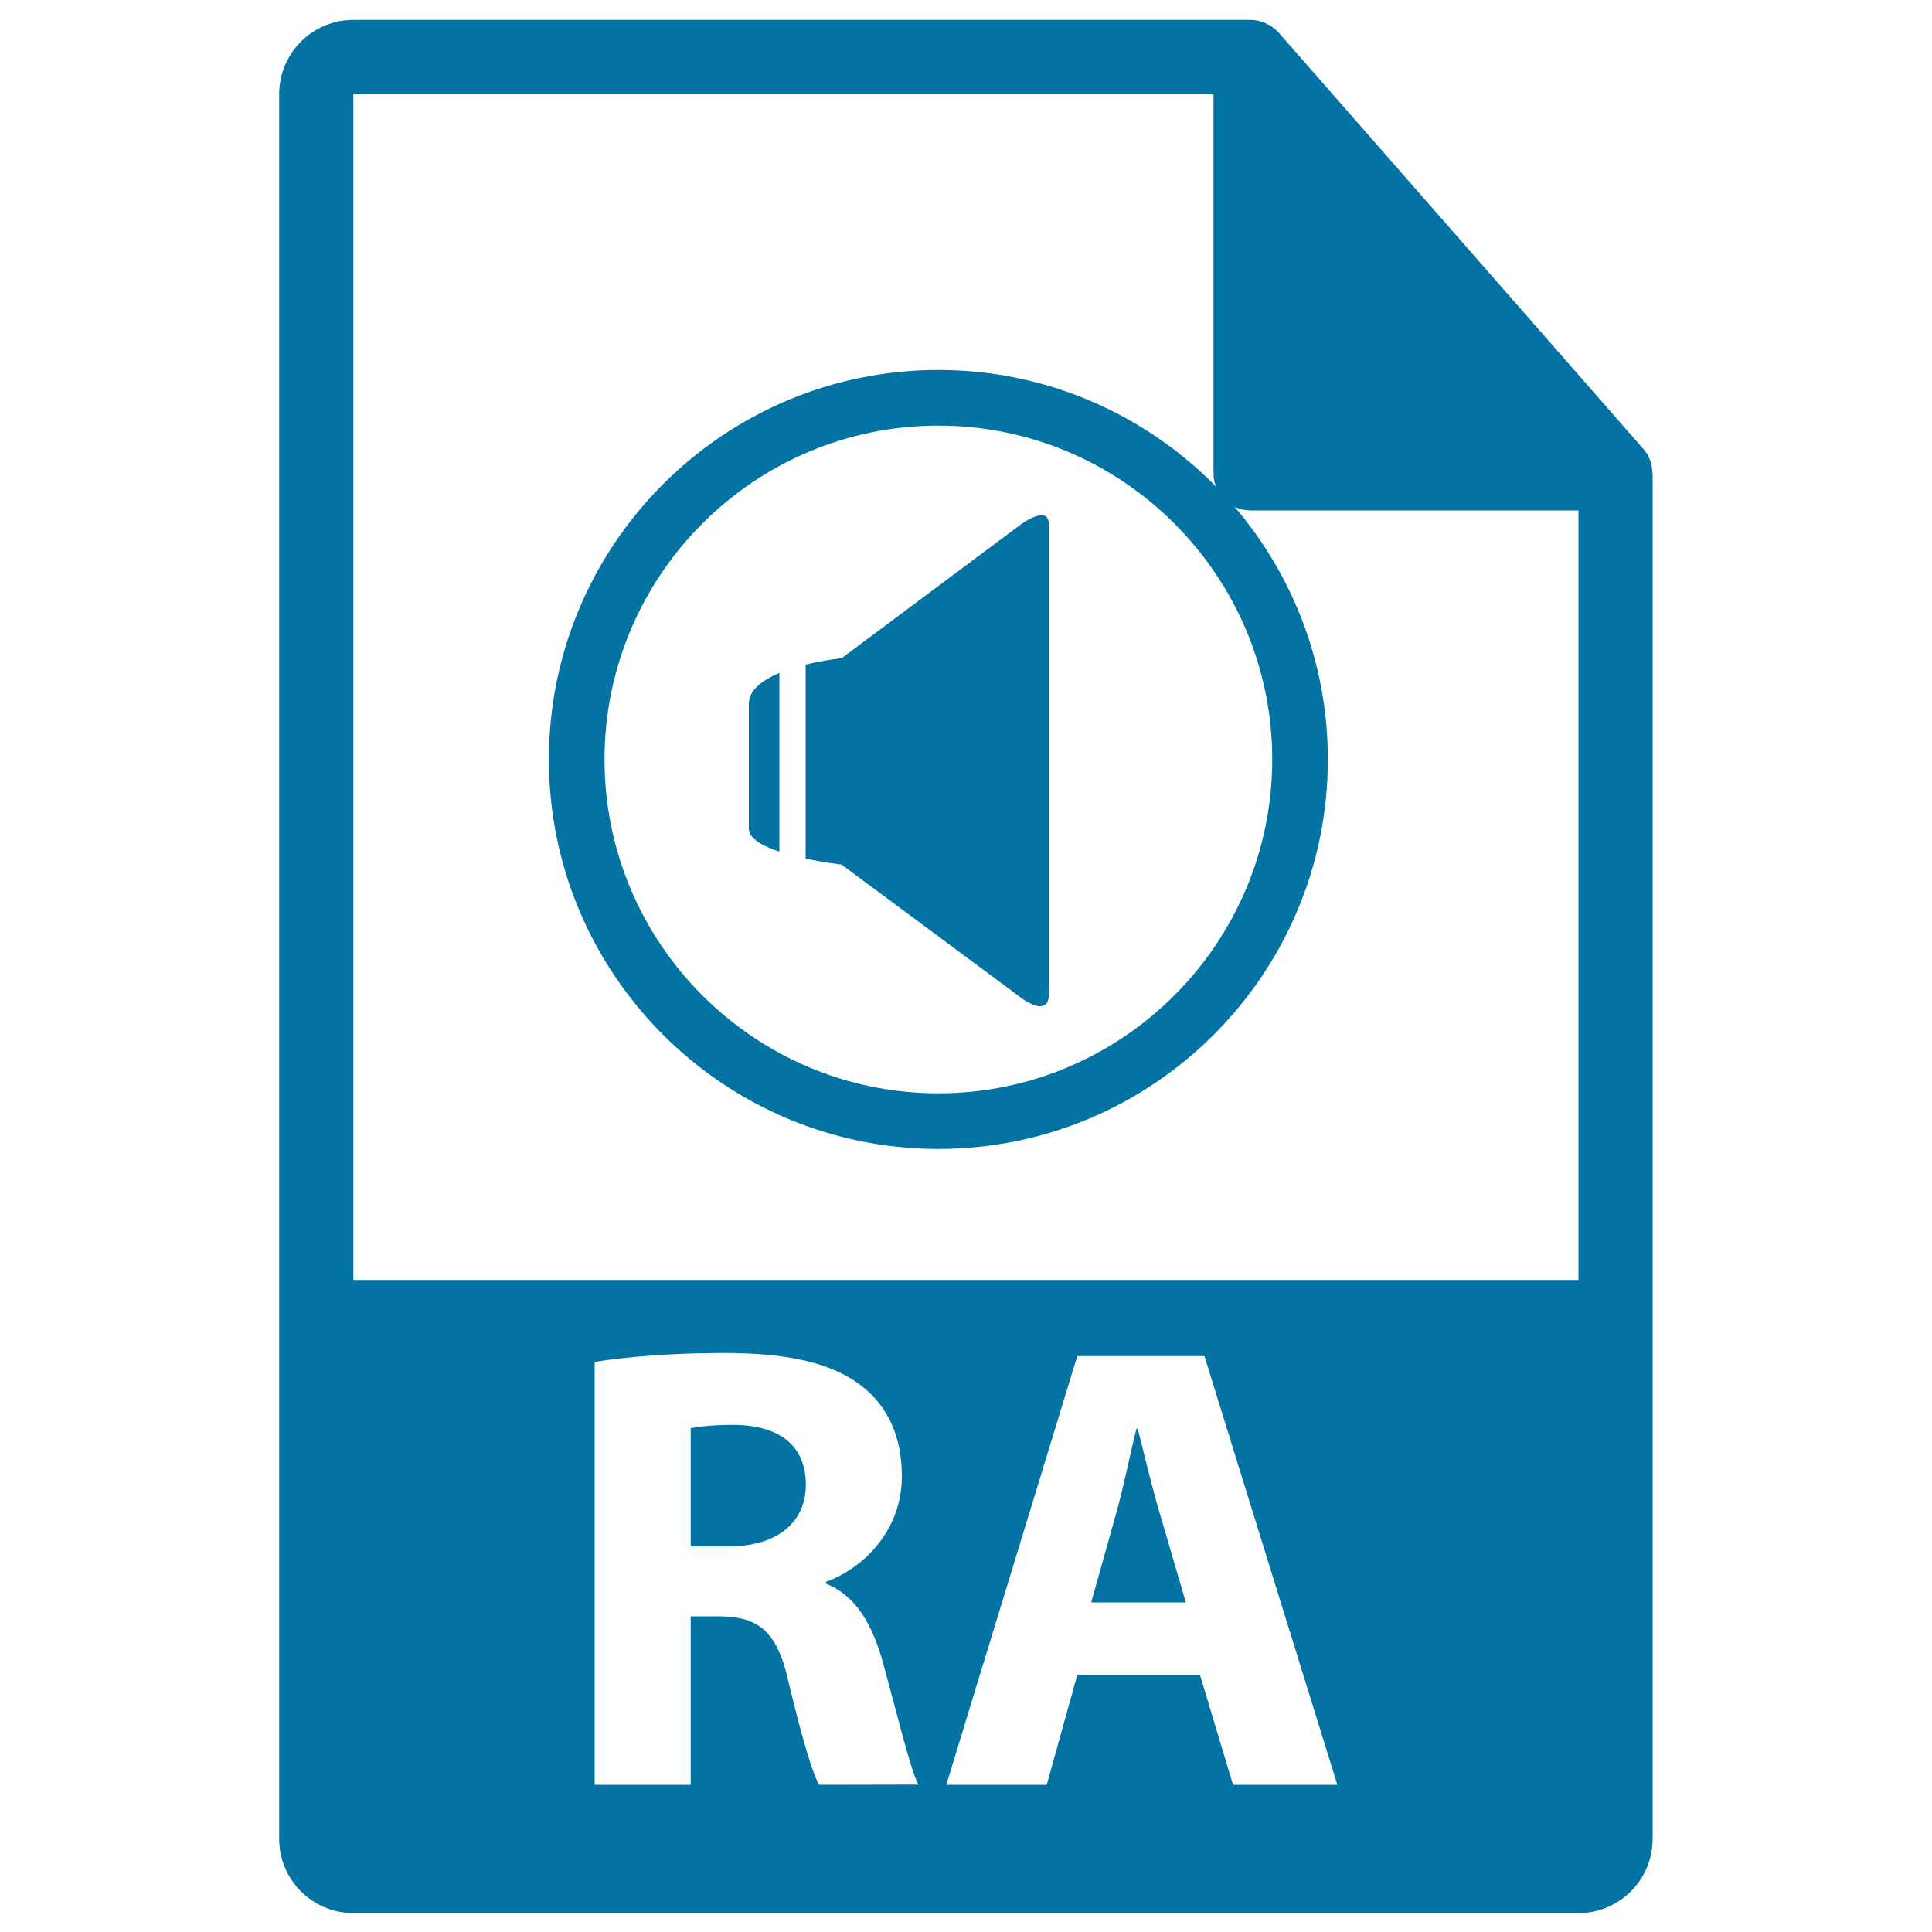 <svg xmlns="http://www.w3.org/2000/svg" viewBox="0 0 1000 1000" style="fill:#0273a2">
<title>RA File Format SVG icon</title>
<g><g><path d="M588.9,739.5h-0.7c-3.3,13.2-6.6,29.9-10.2,42.8l-13.2,47.1h49l-13.8-47.1C596.1,769.1,592.2,752.6,588.9,739.5z"/><path d="M855.3,244.9c-0.1-4.5-1.5-8.9-4.6-12.4l-189-215.8c0-0.1-0.1-0.1-0.2-0.1c-1.1-1.3-2.4-2.3-3.8-3.2c-0.4-0.3-0.8-0.5-1.3-0.7c-1.2-0.7-2.5-1.2-3.8-1.6c-0.4-0.1-0.7-0.2-1-0.3c-1.4-0.3-2.9-0.5-4.4-0.5H182.9c-21.2,0-38.4,17.2-38.4,38.4v903.1c0,21.2,17.2,38.4,38.4,38.4h634.1c21.2,0,38.4-17.2,38.4-38.4V247C855.5,246.3,855.4,245.6,855.3,244.9z M424,923.8c-3.6-6.2-8.9-24.4-15.5-51.7c-5.9-27.6-15.5-35.2-35.9-35.5h-15.1v87.2h-49.7V704.9c16.1-2.6,40.2-4.6,66.8-4.6c32.9,0,56,4.9,71.8,17.4c13.2,10.5,20.4,26,20.4,46.4c0,28.3-20.1,47.7-39.2,54.6v1c15.5,6.3,24,21.1,29.6,41.5c6.9,25,13.8,54,18.1,62.5L424,923.8L424,923.8z M638.2,923.8l-17.1-56.9h-63.5l-15.8,56.9h-52l67.8-221.9h65.8l68.8,221.9H638.2z M182.9,662.5V48.4h445.2v196.6c0,10.6,8.6,19.2,19.2,19.2h169.7l0,398.3L182.9,662.5L182.9,662.5z"/><path d="M380.2,737.5c-12.2,0-19.1,1-22.7,1.7v61.2h19.8c25,0,39.8-12.5,39.8-31.9C417.1,748,403.2,737.8,380.2,737.5z"/></g><g><g><path d="M528.3,271.5l-92.7,69.2c0,0-8.7,0.9-18.6,3.3v100.4c9.9,2.1,18.6,3.1,18.6,3.1l90.7,67.3c0,0,16.6,13.9,16.6-0.5c0-14.4,0-229.5,0-242.6C543,260.5,528.3,271.5,528.3,271.5z"/></g><g><path d="M387.6,364.3c0,18.7,0,51.5,0,64.7c0,5,7.1,8.9,15.8,11.8v-92.5C394.7,352,387.6,357.1,387.6,364.3z"/></g></g><path d="M485.7,191.5c-111.2,0-201.6,90.4-201.6,201.6c0,111.2,90.4,201.6,201.6,201.6c111.2,0,201.6-90.4,201.6-201.6C687.3,281.9,596.8,191.5,485.7,191.5z M485.7,565.9c-95.3,0-172.8-77.5-172.8-172.8c0-95.3,77.5-172.8,172.8-172.8c95.3,0,172.8,77.5,172.8,172.8C658.5,488.4,580.9,565.9,485.7,565.9z"/></g>
</svg>